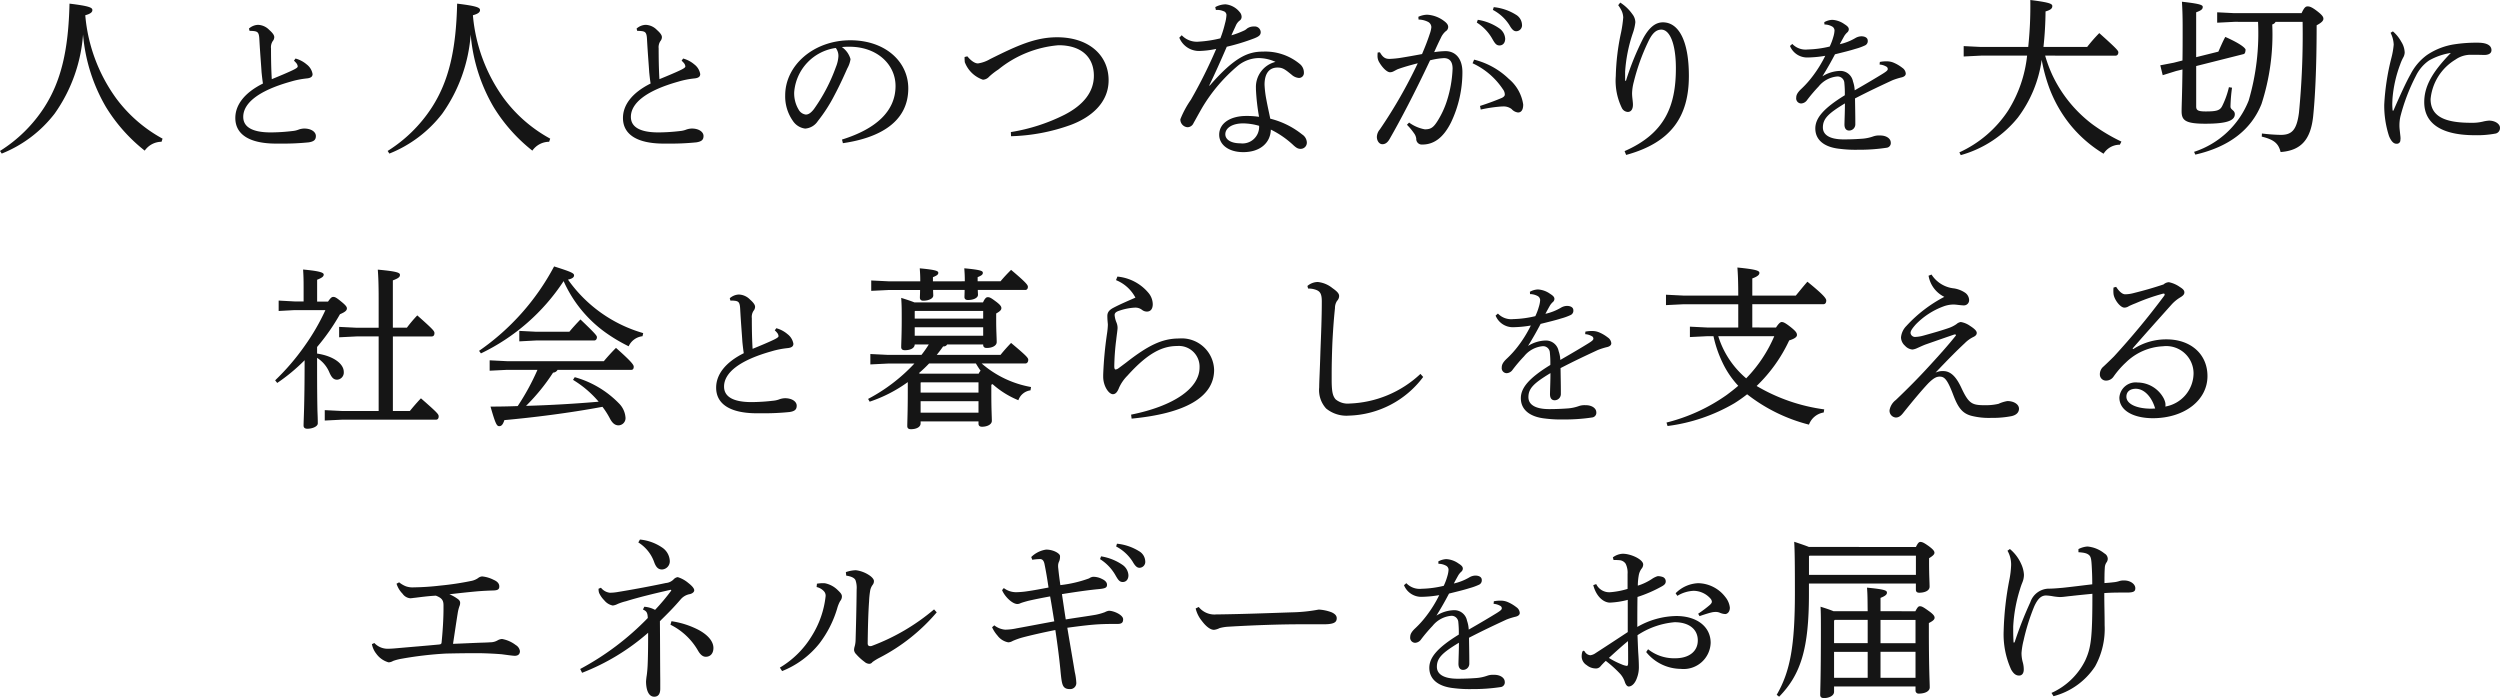 <svg id="レイヤー_1" data-name="レイヤー 1" xmlns="http://www.w3.org/2000/svg" viewBox="0 0 225.607 63.001"><defs><style>.cls-1{fill:#151515;}</style></defs><path class="cls-1" d="M5.268,16.362a12.922,12.922,0,0,0,3.988-3.925c1.533-2.377,2.189-5.193,2.284-9.369,1.8.219,2.064.36,2.064.579,0,.172-.125.328-.641.469a14.931,14.931,0,0,0,2.784,7.492,12.863,12.863,0,0,0,4.191,3.644l-.094.282a1.865,1.865,0,0,0-1.517.8,14.955,14.955,0,0,1-3.5-3.941,15.5,15.5,0,0,1-2.065-6.538A14.117,14.117,0,0,1,10.194,13a11.311,11.311,0,0,1-4.77,3.6Z" transform="translate(-5.268 -2.74)"/><path class="cls-1" d="M31.935,8.022a2.593,2.593,0,0,1,1.009.532,1.381,1.381,0,0,1,.532.869c0,.21-.126.35-.5.392a7.825,7.825,0,0,0-1.485.294c-2.942.827-4.272,1.961-4.272,3.18,0,.924.84,1.4,2.479,1.4a17.3,17.3,0,0,0,1.975-.126,1.994,1.994,0,0,0,.574-.14,1.692,1.692,0,0,1,.463-.084c.672,0,1.064.323,1.064.673s-.182.5-.644.574a22.961,22.961,0,0,1-2.578.112h-.49c-2.311-.028-3.558-.841-3.558-2.311,0-1.149.785-2.256,2.494-3.11-.042-.252-.084-.616-.126-1.023-.042-.714-.126-1.624-.2-2.983-.027-.561-.14-.658-.406-.714a2.54,2.54,0,0,0-.336-.029h-.14l-.056-.21a1.319,1.319,0,0,1,.8-.336,1.47,1.47,0,0,1,1.023.449c.378.336.462.518.462.672a.584.584,0,0,1-.14.35,1,1,0,0,0-.154.658c0,.869.014,1.891.07,2.774.785-.323,1.387-.574,1.863-.8.322-.154.476-.252.476-.35a.518.518,0,0,0-.1-.266,1.838,1.838,0,0,0-.238-.252Z" transform="translate(-5.268 -2.74)"/><path class="cls-1" d="M40.25,16.362a12.922,12.922,0,0,0,3.988-3.925c1.533-2.377,2.189-5.193,2.283-9.369,1.8.219,2.065.36,2.065.579,0,.172-.125.328-.642.469a14.941,14.941,0,0,0,2.785,7.492,12.863,12.863,0,0,0,4.191,3.644l-.094.282a1.865,1.865,0,0,0-1.517.8,14.955,14.955,0,0,1-3.5-3.941,15.5,15.5,0,0,1-2.065-6.538A14.117,14.117,0,0,1,45.176,13a11.317,11.317,0,0,1-4.77,3.6Z" transform="translate(-5.268 -2.74)"/><path class="cls-1" d="M66.917,8.022a2.593,2.593,0,0,1,1.009.532,1.381,1.381,0,0,1,.532.869c0,.21-.126.35-.5.392a7.825,7.825,0,0,0-1.485.294c-2.942.827-4.272,1.961-4.272,3.18,0,.924.84,1.4,2.479,1.4a17.3,17.3,0,0,0,1.975-.126,2.01,2.01,0,0,0,.575-.14,1.678,1.678,0,0,1,.462-.084c.672,0,1.064.323,1.064.673s-.182.5-.644.574a22.961,22.961,0,0,1-2.578.112h-.49c-2.311-.028-3.558-.841-3.558-2.311,0-1.149.785-2.256,2.494-3.11-.042-.252-.084-.616-.126-1.023-.042-.714-.126-1.624-.2-2.983-.028-.561-.14-.658-.406-.714a2.54,2.54,0,0,0-.336-.029h-.14l-.056-.21a1.319,1.319,0,0,1,.8-.336,1.472,1.472,0,0,1,1.023.449c.378.336.462.518.462.672a.584.584,0,0,1-.14.35,1,1,0,0,0-.154.658c0,.869.014,1.891.07,2.774.785-.323,1.387-.574,1.863-.8.322-.154.476-.252.476-.35a.518.518,0,0,0-.1-.266,1.838,1.838,0,0,0-.238-.252Z" transform="translate(-5.268 -2.74)"/><path class="cls-1" d="M81.252,15.334c3.054-.953,4.832-2.549,4.832-4.833,0-1.947-1.666-3.53-4.118-3.543h-.195c-.183,0-.351.013-.533.027a1.978,1.978,0,0,1,.784,1.093,2.431,2.431,0,0,1-.293.84c-.2.449-.631,1.429-1.149,2.4a14.029,14.029,0,0,1-1.513,2.354,1.489,1.489,0,0,1-1.135.672,1.558,1.558,0,0,1-1.106-.686,3.84,3.84,0,0,1-.7-2.311c0-2.718,2.578-4.973,5.883-4.973,3.138,0,5.225,1.919,5.225,4.342,0,3.054-2.619,4.469-5.9,4.945Zm-4.314-4.272a2.854,2.854,0,0,0,.462,1.667.862.862,0,0,0,.588.35c.21,0,.434-.113.729-.491a15.58,15.58,0,0,0,1.989-3.81,3.02,3.02,0,0,0,.224-.98,1.189,1.189,0,0,0-.238-.729A4.369,4.369,0,0,0,76.938,11.062Z" transform="translate(-5.268 -2.74)"/><path class="cls-1" d="M92.565,7.823c.407.5.75.641.954.641a3.012,3.012,0,0,0,1.095-.391c2.455-1.22,4.082-1.97,6.053-1.97,2.846,0,4.645,1.61,4.645,3.878,0,2.033-1.58,3.347-3.426,4.035a17.145,17.145,0,0,1-5.38,1.017l-.015-.375a16.641,16.641,0,0,0,4.817-1.549c1.72-.876,2.674-2.064,2.674-3.534,0-1.674-1.126-2.753-3.19-2.753a9.912,9.912,0,0,0-5.428,2.189,6.2,6.2,0,0,0-.828.642.807.807,0,0,1-.563.281A2.664,2.664,0,0,1,92.33,8.339c0-.094-.016-.2-.016-.313V7.885Z" transform="translate(-5.268 -2.74)"/><path class="cls-1" d="M114.937,3.381a2.006,2.006,0,0,1,.938-.25,1.879,1.879,0,0,1,1.267.7.655.655,0,0,1,.172.438.408.408,0,0,1-.2.345,1.168,1.168,0,0,0-.329.453c-.125.282-.25.532-.391.86a7.932,7.932,0,0,0,1.127-.422.969.969,0,0,0,.281-.188,1.047,1.047,0,0,1,.641-.187.539.539,0,0,1,.595.5c0,.266-.141.391-.563.563a19.126,19.126,0,0,1-2.5.766c-.579,1.346-1.095,2.487-1.58,3.488l.032.031c2.267-2.611,3.487-3.081,4.817-3.081a4.882,4.882,0,0,1,3.316,1.111.992.992,0,0,1,.375.751v.047a.445.445,0,0,1-.438.469,1.1,1.1,0,0,1-.657-.282c-.579-.469-.8-.657-1.282-.657-.751,0-1.174.532-1.174,1.549a9.418,9.418,0,0,0,.173,1.392c.109.594.25,1.2.344,1.673a7.471,7.471,0,0,1,2.877,1.423.913.913,0,0,1,.423.705v.031a.555.555,0,0,1-.579.563c-.219,0-.391-.094-.7-.391a8.283,8.283,0,0,0-1.97-1.346c-.032,1.174-.939,2.034-2.487,2.034-1.345,0-2.174-.688-2.174-1.564,0-1.095,1.079-1.7,2.44-1.7a7.141,7.141,0,0,1,1.157.078,19.093,19.093,0,0,1-.281-2.487v-.109a2.33,2.33,0,0,1,1.767-2.362,3.706,3.706,0,0,0-1.58-.344,3.056,3.056,0,0,0-1.814.688,14.86,14.86,0,0,0-3.222,3.785c-.36.626-.594,1.064-.782,1.392a.6.6,0,0,1-.547.376.7.7,0,0,1-.642-.72,8.645,8.645,0,0,1,.954-1.767,44.109,44.109,0,0,0,2.284-4.583,8.279,8.279,0,0,1-1.533.188,1.919,1.919,0,0,1-1.8-1.2l.218-.219a1.88,1.88,0,0,0,1.534.578,10.729,10.729,0,0,0,1.954-.3,10.242,10.242,0,0,0,.422-1.361,3.45,3.45,0,0,0,.126-.719.363.363,0,0,0-.282-.375,1.4,1.4,0,0,0-.578-.11h-.094Zm2.518,10.494c-.97,0-1.611.407-1.611.986,0,.438.453.813,1.361.813a1.5,1.5,0,0,0,1.689-1.579A5.352,5.352,0,0,0,117.455,13.875Z" transform="translate(-5.268 -2.74)"/><path class="cls-1" d="M132.429,13.8a3.483,3.483,0,0,0,1.407.61h.063c.516,0,.75-.219,1.063-.7a7.922,7.922,0,0,0,.876-1.862,10.835,10.835,0,0,0,.516-2.909c0-.75-.375-.954-.782-.954a6.138,6.138,0,0,0-1.251.2c-1.376,2.924-2.675,5.4-3.644,7.085-.2.359-.423.484-.657.484-.313,0-.5-.344-.5-.656a1.09,1.09,0,0,1,.265-.673,43.659,43.659,0,0,0,3.425-5.975c-.672.173-1.235.329-1.8.532-.172.079-.3.157-.391.2a.674.674,0,0,1-.313.078c-.25,0-.657-.36-.985-.923a1.077,1.077,0,0,1-.141-.594,1.77,1.77,0,0,1,.016-.266l.2-.016c.266.469.5.595.86.595a8.621,8.621,0,0,0,.892-.079c.688-.109,1.392-.234,2.049-.359.328-.767.531-1.314.7-1.83a2.527,2.527,0,0,0,.141-.595.555.555,0,0,0-.281-.469,1.956,1.956,0,0,0-.876-.219l-.016-.25a2.044,2.044,0,0,1,.8-.188,2.8,2.8,0,0,1,1.533.579c.265.2.359.359.359.532a.47.47,0,0,1-.234.391,1.7,1.7,0,0,0-.423.578c-.219.438-.375.782-.61,1.3a7.688,7.688,0,0,1,1.017-.093c.907,0,1.533.672,1.533,1.892a10.522,10.522,0,0,1-1.017,4.52c-.688,1.392-1.548,2.018-2.6,2.018a.5.5,0,0,1-.548-.532,1.029,1.029,0,0,0-.2-.485,5.382,5.382,0,0,0-.641-.767Zm6.4-1.5c.876-.282,1.47-.516,1.955-.719.173-.079.282-.188.282-.3a.782.782,0,0,0-.172-.485,6.588,6.588,0,0,0-2.737-2.346l.14-.328a6.914,6.914,0,0,1,3.129,1.736,3.712,3.712,0,0,1,1.3,2.315c0,.516-.2.719-.47.719a.93.93,0,0,1-.578-.312,1.192,1.192,0,0,0-.751-.235h-.078a12.64,12.64,0,0,0-1.955.282Zm-.2-7.773a4.665,4.665,0,0,1,1.955.782,1.223,1.223,0,0,1,.516.923c0,.391-.219.609-.516.609-.313,0-.438-.234-.7-.688a4.141,4.141,0,0,0-1.345-1.376Zm1.439-1.142a4.655,4.655,0,0,1,1.986.673,1.1,1.1,0,0,1,.563.906.533.533,0,0,1-.516.595c-.187,0-.36-.094-.625-.563a3.926,3.926,0,0,0-1.486-1.361Z" transform="translate(-5.268 -2.74)"/><path class="cls-1" d="M151.485,2.974a3.906,3.906,0,0,1,1.095,1.048,1.213,1.213,0,0,1,.266.735,4.368,4.368,0,0,1-.235,1,13.489,13.489,0,0,0-.688,3.457v.813H152a24.3,24.3,0,0,1,1.564-3.847c.516-.939,1.079-1.424,1.767-1.424,1.423,0,2.346,1.658,2.346,4.833,0,3.6-1.532,6.006-5.661,7.132l-.141-.344c3.66-1.6,4.629-4.1,4.629-7.476,0-2.252-.563-3.488-1.314-3.488-.547,0-.891.469-1.2,1.127a18.641,18.641,0,0,0-1.282,3.581,4.469,4.469,0,0,0-.157,1.032c0,.376.078.735.078,1.033,0,.391-.156.656-.469.656a.635.635,0,0,1-.516-.328,5.6,5.6,0,0,1-.563-2.909,20.611,20.611,0,0,1,.485-3.973,11.41,11.41,0,0,0,.187-1.314,1.579,1.579,0,0,0-.14-.594,3.277,3.277,0,0,0-.313-.516Z" transform="translate(-5.268 -2.74)"/><path class="cls-1" d="M174.911,8.33a3.1,3.1,0,0,1,.644-.056,1.59,1.59,0,0,1,.574.112,3.429,3.429,0,0,1,.812.476.687.687,0,0,1,.309.518c0,.169-.14.281-.351.337a6.146,6.146,0,0,0-.854.266c-1.176.546-2.073.967-3.376,1.639.014.868.028,1.541.028,2.031v.308a.559.559,0,0,1-.56.56c-.28,0-.42-.21-.42-.546v-.042c.014-.616.042-1.2.042-1.863-1.485.9-1.989,1.373-1.989,2.171,0,.687.644,1.079,1.876,1.079.617,0,1.248-.028,1.766-.07a3.815,3.815,0,0,0,.9-.2,1.533,1.533,0,0,1,.588-.084h.042c.561,0,.939.28.953.616a.425.425,0,0,1-.364.49,16.445,16.445,0,0,1-2.578.182,11.448,11.448,0,0,1-1.666-.084c-1.471-.154-2.2-.854-2.2-1.835,0-.952.771-1.835,2.662-3a8.69,8.69,0,0,0-.042-1.107.609.609,0,0,0-.631-.588,2.442,2.442,0,0,0-1.695.91,14.127,14.127,0,0,0-1.036,1.219.693.693,0,0,1-.532.308.456.456,0,0,1-.449-.518c0-.238.1-.462.463-.8a8.807,8.807,0,0,0,.994-1.107,11.081,11.081,0,0,0,1.163-1.877,10.291,10.291,0,0,1-1.639.154A1.675,1.675,0,0,1,166.8,6.887l.21-.182a1.658,1.658,0,0,0,1.387.5,9.347,9.347,0,0,0,1.989-.266,5.261,5.261,0,0,0,.322-.854,2.454,2.454,0,0,0,.112-.589.42.42,0,0,0-.238-.377,1.443,1.443,0,0,0-.672-.169l-.014-.21a1.617,1.617,0,0,1,.728-.21,2.125,2.125,0,0,1,1.093.392c.294.182.392.308.392.463a.386.386,0,0,1-.154.294,1.5,1.5,0,0,0-.252.308c-.112.2-.266.476-.407.742a4.831,4.831,0,0,0,1.415-.56,1.125,1.125,0,0,1,.56-.154c.351.014.547.168.547.392a.425.425,0,0,1-.252.434,5.226,5.226,0,0,1-.855.308c-.532.168-1.008.281-1.849.491-.35.672-.686,1.26-1.134,1.989a3.119,3.119,0,0,1,1.583-.49,1.162,1.162,0,0,1,1.176.952,2.777,2.777,0,0,1,.154.8c1.121-.645,1.947-1.135,2.536-1.5.336-.21.448-.309.448-.42a.242.242,0,0,0-.14-.225,1.386,1.386,0,0,0-.6-.182Z" transform="translate(-5.268 -2.74)"/><path class="cls-1" d="M189.829,7.76a12.007,12.007,0,0,0,.657,1.768,11.953,11.953,0,0,0,3.581,4.41,16.216,16.216,0,0,0,2.643,1.58l-.14.281a1.724,1.724,0,0,0-1.47.814,11.638,11.638,0,0,1-3.019-2.628,12.028,12.028,0,0,1-1.893-3.347,15.205,15.205,0,0,1-.672-2.5,11.186,11.186,0,0,1-2.158,5.223,10.117,10.117,0,0,1-5.146,3.379l-.125-.251a10.472,10.472,0,0,0,4.4-3.769A11.618,11.618,0,0,0,188.2,7.76h-4.16l-1.564.078V6.9l1.564.078H188.3a34.942,34.942,0,0,0,.188-4.238c1.751.218,1.986.344,1.986.547s-.125.344-.61.485a31.893,31.893,0,0,1-.188,3.206h3.942a14.361,14.361,0,0,1,1.094-1.251c1.611,1.439,1.721,1.595,1.721,1.736,0,.172-.094.3-.25.3Z" transform="translate(-5.268 -2.74)"/><path class="cls-1" d="M205.46,7.4c.156-.343.391-.907.625-1.329,1.439.641,1.815,1.017,1.831,1.158-.016.109-.016.344-.173.391L203.458,8.7v3.644c0,.344.156.453.86.453,1,0,1.3-.093,1.5-.516a7.589,7.589,0,0,0,.594-1.673l.281.047a14.5,14.5,0,0,0-.14,1.7c0,.313.391.313.391.689,0,.594-.767.86-2.659.86-1.8,0-2.143-.3-2.143-1.126,0-.5.047-1.314.078-3.77l-.578.141-1.205.376-.219-.892,1.22-.235.782-.2c.016-.813.016-1.8.016-2.971,0-1.221-.031-1.737-.063-2.331,1.721.188,1.877.313,1.877.469,0,.2-.125.313-.594.485V7.9Zm1.455-2.69-1.564.079V3.85l1.564.078h6.052c.25-.532.376-.61.548-.61.187,0,.375.063.813.391.516.392.61.563.61.72,0,.188-.172.36-.61.594,0,4.082-.157,6.679-.313,8.2-.219,2.064-1.048,3.1-2.94,3.237-.188-.782-.61-1.126-1.7-1.392l.016-.281a16.051,16.051,0,0,0,1.7.125c1,0,1.439-.438,1.642-2a73.022,73.022,0,0,0,.329-8.2h-2.44a.462.462,0,0,1-.3.235,20.32,20.32,0,0,1-.97,7.179c-.938,2.346-2.956,3.878-5.974,4.567l-.109-.251a7.941,7.941,0,0,0,4.926-4.629,21.511,21.511,0,0,0,.845-7.1Z" transform="translate(-5.268 -2.74)"/><path class="cls-1" d="M221.21,5.571a3.368,3.368,0,0,1,.756.938,1.924,1.924,0,0,1,.308.967,1.011,1.011,0,0,1-.153.49,4.164,4.164,0,0,0-.253.588,11.289,11.289,0,0,0-.7,3.152c0,.14-.014.294-.014.434,0,.2.014.378.028.532,0,.042.014.057.042.057s.042-.015.056-.057c.546-1.26,1.135-2.549,1.527-3.235A4.91,4.91,0,0,1,224.292,7.7a6.013,6.013,0,0,1,2.507-.967,12.875,12.875,0,0,1,2.087-.14c.784,0,1.219.238,1.219.673,0,.308-.28.434-.659.434h-.055c-.295-.014-.589-.014-.9-.014H228.1a2.39,2.39,0,0,0-1.247.434,4.669,4.669,0,0,0-2.241,3.558c0,1.625,1.372,2.143,3.656,2.143a4.057,4.057,0,0,0,1.079-.112,3.228,3.228,0,0,1,.532-.084c.588,0,.994.322.994.644a.505.505,0,0,1-.448.533,9.11,9.11,0,0,1-1.835.139c-2.816,0-4.552-.938-4.552-2.983,0-1.5.8-2.788,2.4-4.44a5.715,5.715,0,0,0-1.975.686A3.6,3.6,0,0,0,223.3,9.562a17.273,17.273,0,0,0-1.415,3.7,3.642,3.642,0,0,0-.084.854c0,.2.042.5.07.784a3.049,3.049,0,0,1,.028.323c0,.07-.014.126-.014.182a.314.314,0,0,1-.322.308h-.028c-.224,0-.448-.154-.672-.686a8.917,8.917,0,0,1-.434-2.858,21.48,21.48,0,0,1,.644-4.2,7.232,7.232,0,0,0,.21-1.2A2.592,2.592,0,0,0,221,5.7Z" transform="translate(-5.268 -2.74)"/><path class="cls-1" d="M34.872,29.955c.235-.344.344-.422.469-.422.157,0,.282.062.7.406.47.375.532.517.532.626,0,.172-.109.313-.625.532a19.033,19.033,0,0,1-2.065,2.956v.594c1.454.219,2.408.907,2.408,1.658a.645.645,0,0,1-.594.7c-.312,0-.5-.173-.719-.689a2.852,2.852,0,0,0-1.095-1.282c0,1.58,0,3.175.031,4.754.016.392.032.767.032,1.158,0,.281-.485.485-.939.485-.219,0-.344-.094-.344-.282,0-.516.094-1.7.094-5.9a16.438,16.438,0,0,1-2.471,2.049l-.188-.235a20.916,20.916,0,0,0,2.659-3.1,19.637,19.637,0,0,0,1.877-3.238H31.854l-1.439.078v-.938l1.439.078h.813V28.672c0-.8-.016-1.126-.047-1.61,1.517.14,1.861.281,1.861.453,0,.156-.109.281-.594.469v1.971ZM39.439,33.1H37.453l-1.58.078v-.939l1.58.078h1.986v-2.6c0-1.313-.031-2.033-.078-2.643,1.752.156,2,.282,2,.469s-.11.3-.641.5v4.269h1.267a11.569,11.569,0,0,1,.938-1.11c1.47,1.3,1.549,1.423,1.549,1.6s-.079.3-.251.3h-3.5v6.725h1.532c.282-.344.61-.735,1-1.142,1.486,1.3,1.6,1.439,1.6,1.627,0,.2-.094.3-.235.3H36.155l-1.58.078v-.938l1.58.078h3.284Z" transform="translate(-5.268 -2.74)"/><path class="cls-1" d="M48.5,34.4a21.519,21.519,0,0,0,6.772-7.617c1.643.516,1.8.626,1.8.813,0,.125-.093.282-.547.376A12.544,12.544,0,0,0,63.312,32.8l-.062.282A1.566,1.566,0,0,0,62,33.99a14.8,14.8,0,0,1-2.1-1.251,11.431,11.431,0,0,1-3.769-4.63,18.481,18.481,0,0,1-7.461,6.522Zm8.634,2.377a8.894,8.894,0,0,1,4,2.377,2,2,0,0,1,.578,1.236.65.65,0,0,1-.625.735c-.3,0-.532-.172-.751-.563a7.313,7.313,0,0,0-.7-1.11c-3,.563-6.287.969-8.852,1.2-.141.438-.282.547-.47.547-.218,0-.343-.234-.781-1.767.813,0,1.642-.016,2.455-.047a21.355,21.355,0,0,0,1.783-3.269H51.02l-1.564.078v-.938l1.564.078h8.742c.282-.344.751-.86,1.095-1.2,1.47,1.3,1.6,1.548,1.6,1.7,0,.173-.063.282-.22.282H55.586a.493.493,0,0,1-.406.251,18.017,18.017,0,0,1-2.44,3c2.19-.063,4.364-.188,6.553-.376a9.416,9.416,0,0,0-2.314-1.971Zm-3.5-4.1H56.65c.266-.328.625-.719,1-1.11,1.361,1.3,1.486,1.47,1.486,1.6,0,.172-.094.3-.25.3H53.631l-1.5.079V32.6Z" transform="translate(-5.268 -2.74)"/><path class="cls-1" d="M75.325,32.359a2.611,2.611,0,0,1,1.008.533,1.383,1.383,0,0,1,.533.868c0,.21-.126.35-.5.392a7.84,7.84,0,0,0-1.485.294c-2.941.827-4.272,1.962-4.272,3.18,0,.925.841,1.4,2.479,1.4a17.551,17.551,0,0,0,1.976-.126,2.027,2.027,0,0,0,.574-.14,1.685,1.685,0,0,1,.462-.084c.673,0,1.065.322,1.065.672s-.182.505-.644.574a22.947,22.947,0,0,1-2.578.113h-.49c-2.311-.029-3.558-.841-3.558-2.312,0-1.148.784-2.255,2.493-3.109-.042-.253-.084-.617-.126-1.023-.042-.715-.126-1.625-.2-2.984-.028-.56-.14-.658-.406-.714a2.719,2.719,0,0,0-.336-.028h-.14l-.056-.21a1.319,1.319,0,0,1,.8-.336,1.466,1.466,0,0,1,1.022.448c.379.336.463.518.463.672a.585.585,0,0,1-.14.351,1,1,0,0,0-.154.658c0,.868.013,1.891.07,2.773.784-.322,1.386-.574,1.863-.8.322-.154.476-.252.476-.35a.518.518,0,0,0-.1-.266,1.78,1.78,0,0,0-.238-.253Z" transform="translate(-5.268 -2.74)"/><path class="cls-1" d="M93.853,35.539a9.251,9.251,0,0,0,4.457,2.127l-.047.3a1.339,1.339,0,0,0-1.095.891,8.061,8.061,0,0,1-2.33-1.454.757.757,0,0,0-.11.062v.813c0,1.377.047,2.081.047,2.44,0,.329-.422.532-.891.532-.2,0-.313-.094-.313-.281v-.2H88.347v.173c0,.343-.391.531-.876.531-.219,0-.328-.093-.328-.281,0-.407.046-1.267.046-3v-.97a12.748,12.748,0,0,1-3.44,1.767l-.141-.25a15.7,15.7,0,0,0,4.176-3.19H85.391l-1.58.078v-.939l1.58.078h3.034a9.945,9.945,0,0,0,.657-.938H87.815c-.016.344-.406.516-.891.516q-.329,0-.329-.281c0-.345.047-1.095.047-2.471,0-.923,0-1.283-.047-1.971.391.125.8.25,1.189.407h6.194c.171-.376.3-.47.422-.47.172,0,.281.047.719.376.423.312.516.469.516.61,0,.172-.14.3-.469.485v.719c0,.782.047,1.5.047,1.861,0,.329-.407.532-.907.532-.2,0-.313-.094-.313-.282v-.031H90.74a.356.356,0,0,1-.36.172c-.188.266-.375.516-.579.766h5.756c.313-.39.61-.719.954-1.079C97.9,34.85,98.06,35.038,98.06,35.21c0,.2-.11.329-.251.329Zm-1.518-7.414c0-.5-.016-.719-.047-1.173,1.549.141,1.674.25,1.674.407,0,.141-.078.234-.469.391v.375h2.064c.313-.375.61-.688.954-1.032,1.392,1.173,1.517,1.376,1.517,1.532,0,.172-.093.282-.235.282H93.508c0,.188.016.328.016.438,0,.281-.407.469-.907.469-.219,0-.313-.109-.313-.266s.015-.344.015-.641H89.473c0,.219.016.375.016.5,0,.281-.423.469-.907.469-.2,0-.3-.11-.3-.266s.016-.36.016-.7H85.469l-1.579.078v-.938l1.579.078h2.846c0-.5-.015-.719-.046-1.173,1.517.141,1.673.25,1.673.407,0,.141-.093.234-.484.391v.375ZM93.993,30.8H87.847l-.032.032v.657h6.178Zm0,1.471H87.815v.766h6.178Zm-4.88,3.269a12.335,12.335,0,0,1-.923.876c.032.015.079.031.11.046h5.286a.985.985,0,0,1,.172-.266,7.782,7.782,0,0,1-.422-.656Zm-.766,1.735v.892h5.224v-.923H88.378Zm0,2.706h5.224V38.948H88.347Z" transform="translate(-5.268 -2.74)"/><path class="cls-1" d="M106.105,27.7a4.15,4.15,0,0,1,2.815,1.485,1.629,1.629,0,0,1,.376,1c0,.407-.172.673-.532.673a.716.716,0,0,1-.438-.156.972.972,0,0,0-.657-.2,5.054,5.054,0,0,0-1.36.266c-.3.094-.454.2-.454.407a2.186,2.186,0,0,0,.156.641,1.327,1.327,0,0,1,.11.5c0,.188-.063.548-.125,1.111a21.212,21.212,0,0,0-.172,2.377c0,.188.047.282.109.282a.541.541,0,0,0,.266-.109c.172-.126.406-.3.673-.5,2-1.564,3.268-2.19,4.785-2.19a2.925,2.925,0,0,1,3.176,2.831c0,2.487-2.66,3.942-7.445,4.4l-.047-.36c3.816-.766,6.178-2.361,6.178-4.254a1.868,1.868,0,0,0-2.018-1.939c-1.361,0-2.674.657-4.489,2.674a3.7,3.7,0,0,0-.751,1.079c-.14.36-.3.595-.563.595-.359,0-.86-.7-.875-1.549v-.2a33.921,33.921,0,0,1,.344-3.707,6.78,6.78,0,0,0,.078-.8c0-.141-.047-.407-.047-.8,0-.313.141-.532.563-.751.594-.313,1.329-.625,1.97-.907a3.423,3.423,0,0,0-1.751-1.579Z" transform="translate(-5.268 -2.74)"/><path class="cls-1" d="M133.7,36.758a8.663,8.663,0,0,1-6.694,3.488,2.892,2.892,0,0,1-2.064-.641,2.466,2.466,0,0,1-.626-1.908c0-.5.063-1.564.11-3.222.062-1.595.125-3.081.125-4.52,0-.735-.156-.97-.688-1.111a1.9,1.9,0,0,0-.548-.062l-.062-.235a1.451,1.451,0,0,1,.938-.359,2.494,2.494,0,0,1,1.314.547c.469.328.61.516.61.72a.65.65,0,0,1-.188.438,1.177,1.177,0,0,0-.188.656c-.078.766-.156,1.611-.234,3.159-.047,1.189-.063,2.1-.063,2.832v.641c.016.86.079,1.282.36,1.6a1.713,1.713,0,0,0,1.251.375,9.848,9.848,0,0,0,6.4-2.674Z" transform="translate(-5.268 -2.74)"/><path class="cls-1" d="M148.337,32.667a3.109,3.109,0,0,1,.644-.056,1.6,1.6,0,0,1,.575.113,3.449,3.449,0,0,1,.812.476.687.687,0,0,1,.308.518c0,.168-.14.28-.35.336a6.2,6.2,0,0,0-.855.266c-1.176.547-2.073.967-3.375,1.639.013.869.028,1.541.028,2.031V38.3a.56.56,0,0,1-.561.561c-.28,0-.42-.21-.42-.547v-.041c.014-.617.042-1.2.042-1.863-1.485.9-1.989,1.372-1.989,2.171,0,.686.644,1.078,1.877,1.078.616,0,1.247-.028,1.765-.07a3.815,3.815,0,0,0,.9-.2,1.538,1.538,0,0,1,.589-.084h.042c.56,0,.938.28.952.616a.426.426,0,0,1-.364.491,16.445,16.445,0,0,1-2.578.182,11.448,11.448,0,0,1-1.666-.084c-1.471-.155-2.2-.855-2.2-1.835,0-.953.77-1.835,2.661-3a8.706,8.706,0,0,0-.042-1.107.608.608,0,0,0-.63-.588,2.436,2.436,0,0,0-1.695.911,13.927,13.927,0,0,0-1.037,1.218.69.69,0,0,1-.532.308.455.455,0,0,1-.448-.518c0-.238.1-.462.462-.8a8.9,8.9,0,0,0,1-1.107,11.064,11.064,0,0,0,1.162-1.877,10.271,10.271,0,0,1-1.639.154,1.674,1.674,0,0,1-1.54-1.05l.21-.183a1.654,1.654,0,0,0,1.386.5,9.34,9.34,0,0,0,1.989-.266,5.207,5.207,0,0,0,.322-.855,2.41,2.41,0,0,0,.113-.588.425.425,0,0,0-.239-.379,1.471,1.471,0,0,0-.672-.167l-.014-.21a1.6,1.6,0,0,1,.728-.21,2.113,2.113,0,0,1,1.093.392c.294.182.392.308.392.462a.384.384,0,0,1-.154.294,1.526,1.526,0,0,0-.252.308c-.112.2-.266.476-.406.743a4.834,4.834,0,0,0,1.415-.561,1.122,1.122,0,0,1,.56-.154c.35.014.546.168.546.393a.426.426,0,0,1-.252.434,5.342,5.342,0,0,1-.854.308c-.533.168-1.009.28-1.849.49-.351.672-.687,1.261-1.135,1.989a3.131,3.131,0,0,1,1.583-.49,1.164,1.164,0,0,1,1.177.953,2.739,2.739,0,0,1,.153.8c1.121-.645,1.948-1.135,2.536-1.5.336-.21.448-.308.448-.42a.242.242,0,0,0-.14-.224,1.385,1.385,0,0,0-.6-.182Z" transform="translate(-5.268 -2.74)"/><path class="cls-1" d="M165.539,32.3c.25-.391.406-.5.516-.5.156,0,.344.095.766.423.516.406.61.563.61.751,0,.172-.219.343-.7.484a13.723,13.723,0,0,1-2.94,4.114,16.2,16.2,0,0,0,6.1,2.111l-.047.282a1.7,1.7,0,0,0-1.33,1.095,15.034,15.034,0,0,1-5.536-2.706l-.047-.032a12.681,12.681,0,0,1-1.157.814,15.914,15.914,0,0,1-6.022,2.049l-.094-.313a16.227,16.227,0,0,0,5.427-2.487c.36-.266.72-.548,1.048-.829a8.222,8.222,0,0,1-1.423-2.1,10.647,10.647,0,0,1-.813-2.377h-.548l-1.579.078v-.938l1.579.078h2.784v-2.1h-4.942l-1.58.078v-.938l1.58.078h4.942c0-1.22-.031-1.955-.078-2.533,1.752.172,1.986.3,1.986.485,0,.156-.125.312-.641.5v1.548h3.926c.328-.391.657-.813,1.048-1.251,1.548,1.251,1.7,1.533,1.7,1.7,0,.2-.094.328-.25.328H163.4v2.1Zm-5.208.782a8.1,8.1,0,0,0,2.518,3.8,12.44,12.44,0,0,0,2.533-3.8Z" transform="translate(-5.268 -2.74)"/><path class="cls-1" d="M179.574,27.515a2.741,2.741,0,0,0,2.033,1.251,2.476,2.476,0,0,1,1,.391.835.835,0,0,1,.36.657.467.467,0,0,1-.485.485c-.265,0-.672-.078-.938-.078a2.692,2.692,0,0,0-.939.188,6.708,6.708,0,0,0-2.455,1.611c-.344.391-.469.594-.469.766a.406.406,0,0,0,.438.36,3.224,3.224,0,0,0,.688-.11c.563-.156,1.58-.438,2.252-.672a2.917,2.917,0,0,0,.767-.376.74.74,0,0,1,.391-.188,2,2,0,0,1,.828.345c.438.281.61.469.61.641s-.125.281-.328.375a2.819,2.819,0,0,0-.751.547c-.75.7-1.408,1.361-2.643,2.66a1.489,1.489,0,0,1,.7-.141c.8,0,1.282.751,1.658,1.564.641,1.36.938,1.5,1.986,1.517h.2a5.014,5.014,0,0,0,1.142-.125,3.142,3.142,0,0,1,.8-.25c.594,0,1.048.3,1.048.688,0,.344-.25.578-.673.672a8.815,8.815,0,0,1-1.814.157,6.435,6.435,0,0,1-1.752-.173c-.907-.218-1.282-.8-1.72-1.97-.532-1.392-.8-1.58-1.2-1.58-.267,0-.532.109-1.033.61-.563.595-1.407,1.6-2.252,2.659-.25.328-.454.422-.672.422a.611.611,0,0,1-.563-.672,1.475,1.475,0,0,1,.563-.908c1.063-1.016,2.017-1.97,3.049-3.1.892-.97,1.705-1.877,2.347-2.69a.086.086,0,0,0,.031-.078c0-.032-.047-.047-.094-.047h-.047c-1,.344-1.892.656-2.565.891-.3.11-.47.2-.766.328a1.373,1.373,0,0,1-.454.141,1.023,1.023,0,0,1-.673-.344,1.04,1.04,0,0,1-.359-.751,1.685,1.685,0,0,1,.485-1.032,12.413,12.413,0,0,1,3.425-2.627,2.6,2.6,0,0,1-1.423-1.908Z" transform="translate(-5.268 -2.74)"/><path class="cls-1" d="M197.786,34.24a5.426,5.426,0,0,1,3-.875c2.158,0,3.69,1.313,3.69,3.315,0,2.174-2.064,3.785-4.9,3.8-1.783,0-3.05-.689-3.05-1.861a1.474,1.474,0,0,1,1.643-1.361,2.7,2.7,0,0,1,2.345,1.408,1.744,1.744,0,0,1,.157.422.935.935,0,0,1,.016.2.425.425,0,0,1-.016.141,3.071,3.071,0,0,0,2.55-3,2.465,2.465,0,0,0-2.769-2.44,5.132,5.132,0,0,0-3.332,1.455A8.07,8.07,0,0,0,196,36.727a.814.814,0,0,1-.672.36.551.551,0,0,1-.563-.563.907.907,0,0,1,.344-.72c.25-.234.61-.578.923-.891a69.242,69.242,0,0,0,4.535-5.474.244.244,0,0,0,.047-.126c0-.046-.031-.078-.094-.078a.268.268,0,0,0-.093.016,17.807,17.807,0,0,0-2.409.845c-.36.14-.516.218-.625.266a.752.752,0,0,1-.407.14c-.391,0-.923-.735-.986-1.22a2.406,2.406,0,0,1-.015-.312,1.778,1.778,0,0,1,.015-.282l.235-.063c.313.485.595.673.813.673a3.115,3.115,0,0,0,.767-.11c.876-.218,1.72-.453,2.7-.781a.764.764,0,0,1,.485-.2,2.637,2.637,0,0,1,.97.422c.3.188.422.313.422.5,0,.141-.078.266-.328.422a3.551,3.551,0,0,0-.8.641c-1.3,1.455-2.315,2.581-3.55,4Zm.234,3.582c-.516,0-.86.25-.86.72,0,.625.86,1.079,2.252,1.079.109,0,.234-.016.344-.016C199.459,38.588,198.8,37.837,198.02,37.822Z" transform="translate(-5.268 -2.74)"/><path class="cls-1" d="M39.05,60.767a1.646,1.646,0,0,0,1.111.516h.14c.36,0,.766-.047,1.142-.078.891-.079,2.237-.188,3.41-.3.187-.016.25-.047.265-.188.094-.923.173-2.065.173-3.081v-.25c0-.438-.11-.673-.689-.892-.625.031-1.235.109-1.861.188-.188.016-.328.047-.453.047a.936.936,0,0,1-.689-.407,2.245,2.245,0,0,1-.547-.907l.235-.125a2.275,2.275,0,0,0,.609.359,1.8,1.8,0,0,0,.72.095,22.455,22.455,0,0,0,2.362-.157,26.4,26.4,0,0,0,2.893-.438,1.62,1.62,0,0,0,.532-.235.668.668,0,0,1,.375-.156,2.918,2.918,0,0,1,1.048.313c.36.156.5.36.5.594,0,.219-.094.344-.5.36-.5.015-.891.031-1.486.078-.86.078-1.705.172-2.518.266a3.475,3.475,0,0,1,.688.376c.219.14.282.265.282.39a.743.743,0,0,1-.063.313,3.349,3.349,0,0,0-.156.626c-.141.876-.25,1.642-.423,2.768.829-.031,1.455-.062,2.237-.094.407-.015.641-.015,1.142-.046a1.311,1.311,0,0,0,.641-.173.9.9,0,0,1,.407-.125,2.85,2.85,0,0,1,1.235.548.76.76,0,0,1,.376.547c0,.25-.141.422-.469.422-.188,0-.814-.093-1.189-.14-.579-.047-1.189-.078-1.877-.094h-.844c-.767,0-1.5.016-2.284.031a32.839,32.839,0,0,0-4.02.469,4.443,4.443,0,0,0-.766.2.82.82,0,0,1-.406.125,2.039,2.039,0,0,1-1.111-.782,1.98,1.98,0,0,1-.391-.861Z" transform="translate(-5.268 -2.74)"/><path class="cls-1" d="M59.5,55.778a1.21,1.21,0,0,0,.8.453,4.4,4.4,0,0,0,.782-.078c1.454-.235,3.159-.563,4.27-.8a1.1,1.1,0,0,0,.719-.344.62.62,0,0,1,.36-.187,2.719,2.719,0,0,1,.938.516c.344.265.548.5.548.672s-.2.3-.392.344a1.408,1.408,0,0,0-.813.454c-.672.782-1.173,1.282-1.892,1.986.016,1.752.016,3.707.031,5.287v.86c-.015.453-.2.672-.547.672-.423,0-.72-.438-.736-1.36a5.6,5.6,0,0,1,.063-.563c.032-.219.063-.564.079-.86.031-.658.046-1.58.046-2.425v-.563a19.976,19.976,0,0,1-5.959,3.613l-.171-.344a24.653,24.653,0,0,0,6.1-4.6c-.015-.5-.125-.626-.438-.766l.125-.251a2.472,2.472,0,0,1,.97.282,18.729,18.729,0,0,0,1.47-1.752l-.047-.063c-1.392.313-2.94.688-4.035,1.033a4.855,4.855,0,0,0-.766.25,1.271,1.271,0,0,1-.438.141,1.308,1.308,0,0,1-.767-.47,2.283,2.283,0,0,1-.469-.672,1.118,1.118,0,0,1-.047-.375Zm3.519-4.348a4.276,4.276,0,0,1,1.971.7,1.543,1.543,0,0,1,.72,1.189.741.741,0,0,1-.7.813c-.328,0-.531-.187-.7-.641a3.438,3.438,0,0,0-1.439-1.8ZM65.864,58.8a7.728,7.728,0,0,1,2.44.782c1.016.547,1.345,1.158,1.345,1.627,0,.532-.3.8-.689.8-.265,0-.484-.187-.688-.531a5.879,5.879,0,0,0-2.5-2.362Z" transform="translate(-5.268 -2.74)"/><path class="cls-1" d="M75.645,62.988a8.355,8.355,0,0,0,2.893-2.878,8.463,8.463,0,0,0,1.236-3.566.581.581,0,0,0-.172-.469,1.279,1.279,0,0,0-.642-.36l.032-.3a3.227,3.227,0,0,1,.531-.047,1.157,1.157,0,0,1,.235.016,2.278,2.278,0,0,1,1.126.625c.282.266.36.391.36.563a.625.625,0,0,1-.156.407,2.983,2.983,0,0,0-.266.657,9.788,9.788,0,0,1-1.611,3.175A8.146,8.146,0,0,1,75.848,63.3ZM89.8,58a16.954,16.954,0,0,1-5.224,4.128,5.057,5.057,0,0,0-.578.36.353.353,0,0,1-.282.157.675.675,0,0,1-.422-.172,4.791,4.791,0,0,1-.767-.7.617.617,0,0,1-.187-.375,1.234,1.234,0,0,1,.062-.345,2.382,2.382,0,0,0,.078-.563c.032-1.141.079-2.815.094-4.551a2.1,2.1,0,0,0-.094-.813c-.078-.235-.406-.375-.844-.438L81.6,54.37a2.984,2.984,0,0,1,.907-.172,2.824,2.824,0,0,1,1.251.485c.266.188.376.375.376.484a.536.536,0,0,1-.11.345,1.232,1.232,0,0,0-.235.563,7.857,7.857,0,0,0-.093.938c-.078,1.064-.11,2.5-.126,3.785,0,.172.079.25.219.25a.452.452,0,0,0,.141-.015,18.9,18.9,0,0,0,5.63-3.3Z" transform="translate(-5.268 -2.74)"/><path class="cls-1" d="M98.33,53.009a2.4,2.4,0,0,1,1.345-.672c.672,0,1.251.36,1.251.579a1.163,1.163,0,0,1-.063.453.9.9,0,0,0-.109.423,1.4,1.4,0,0,0,.016.25c.062.609.109.922.187,1.5a11.085,11.085,0,0,0,2.6-.61.75.75,0,0,1,.359-.141,1.7,1.7,0,0,1,.782.188c.344.156.47.344.47.532,0,.281-.173.344-.892.406-.485.047-1.423.157-3.175.438.125.829.219,1.5.344,2.284.845-.141,2.017-.3,2.706-.422a5.128,5.128,0,0,0,.829-.235,1.093,1.093,0,0,1,.359-.125c.438,0,1.283.375,1.283.766,0,.282-.11.422-.5.422s-.845,0-1.3.016c-1.016.031-2.049.172-3.237.329.281,1.689.532,3.112.672,3.988a5.373,5.373,0,0,1,.141,1,.547.547,0,0,1-.594.547c-.532,0-.641-.3-.719-.7-.048-.251-.095-.72-.126-1.064-.094-.954-.234-2.1-.454-3.566-1.188.235-2.314.5-2.908.657a6.638,6.638,0,0,0-.939.328.821.821,0,0,1-.406.126,1.565,1.565,0,0,1-.97-.611,2.947,2.947,0,0,1-.485-.75l.2-.173a1.818,1.818,0,0,0,.985.391,5.281,5.281,0,0,0,1.048-.124c1.111-.2,2.253-.423,3.379-.626-.125-.751-.25-1.58-.376-2.252-.672.125-1.329.25-2,.406-.281.078-.5.141-.657.2a.629.629,0,0,1-.3.079c-.47,0-1.158-.7-1.377-1.251l.156-.188a1.827,1.827,0,0,0,1.158.375,7.663,7.663,0,0,0,1.016-.094c.548-.078,1.111-.187,1.862-.328-.125-.829-.219-1.408-.36-2.1-.063-.328-.2-.469-.407-.469a5.658,5.658,0,0,0-.7.063Zm6.3-.062a4.683,4.683,0,0,1,1.955.782,1.221,1.221,0,0,1,.516.922c0,.391-.219.611-.516.611-.313,0-.438-.235-.7-.689a4.15,4.15,0,0,0-1.345-1.376Zm1.439-1.142a4.669,4.669,0,0,1,1.986.673,1.1,1.1,0,0,1,.563.907.534.534,0,0,1-.516.594c-.188,0-.36-.094-.626-.563a3.911,3.911,0,0,0-1.486-1.361Z" transform="translate(-5.268 -2.74)"/><path class="cls-1" d="M113.444,57.514a1.813,1.813,0,0,0,1.6.672h.14c2.331-.031,4.348-.109,6.647-.187a14.24,14.24,0,0,0,2.44-.25,3.858,3.858,0,0,1,1.173.25c.266.125.454.281.454.531,0,.391-.282.548-1.22.548h-2.143c-1.689,0-4.114.078-6.444.219a3.842,3.842,0,0,0-.766.125,1.449,1.449,0,0,1-.5.156c-.281,0-.656-.219-1.094-.8a2.8,2.8,0,0,1-.563-1.127Z" transform="translate(-5.268 -2.74)"/><path class="cls-1" d="M140.077,57a3.1,3.1,0,0,1,.644-.056,1.594,1.594,0,0,1,.574.113,3.429,3.429,0,0,1,.812.476.685.685,0,0,1,.309.518c0,.168-.14.28-.351.336a6.146,6.146,0,0,0-.854.266c-1.176.547-2.073.967-3.376,1.639.014.869.028,1.541.028,2.031v.308a.559.559,0,0,1-.56.561c-.28,0-.42-.21-.42-.547v-.042c.014-.616.042-1.2.042-1.862-1.485.9-1.989,1.372-1.989,2.171,0,.686.644,1.078,1.876,1.078.617,0,1.248-.028,1.766-.07a3.815,3.815,0,0,0,.9-.2,1.533,1.533,0,0,1,.588-.084h.042c.561,0,.939.28.953.616a.424.424,0,0,1-.364.49,16.553,16.553,0,0,1-2.578.183,11.448,11.448,0,0,1-1.666-.084c-1.471-.155-2.2-.855-2.2-1.835,0-.953.77-1.835,2.661-3a8.706,8.706,0,0,0-.042-1.107.609.609,0,0,0-.631-.588,2.442,2.442,0,0,0-1.695.91,14.281,14.281,0,0,0-1.036,1.219.693.693,0,0,1-.532.308.456.456,0,0,1-.449-.518c0-.238.1-.462.463-.8a8.807,8.807,0,0,0,.994-1.107,11,11,0,0,0,1.163-1.877,10.291,10.291,0,0,1-1.639.154,1.676,1.676,0,0,1-1.541-1.05l.21-.183a1.656,1.656,0,0,0,1.387.505,9.347,9.347,0,0,0,1.989-.266,5.3,5.3,0,0,0,.322-.855,2.448,2.448,0,0,0,.112-.588.424.424,0,0,0-.238-.379,1.482,1.482,0,0,0-.672-.168l-.014-.21a1.617,1.617,0,0,1,.728-.21,2.118,2.118,0,0,1,1.093.393c.294.182.392.308.392.462a.384.384,0,0,1-.154.294,1.526,1.526,0,0,0-.252.308c-.112.2-.266.476-.407.743a4.85,4.85,0,0,0,1.415-.561,1.126,1.126,0,0,1,.561-.154c.35.014.546.168.546.392a.427.427,0,0,1-.252.435,5.419,5.419,0,0,1-.855.308c-.532.168-1.008.28-1.849.49-.35.672-.686,1.261-1.134,1.989a3.129,3.129,0,0,1,1.583-.49,1.162,1.162,0,0,1,1.176.953,2.77,2.77,0,0,1,.154.8c1.121-.645,1.947-1.135,2.536-1.5.336-.21.448-.308.448-.42a.241.241,0,0,0-.14-.224,1.372,1.372,0,0,0-.6-.182Z" transform="translate(-5.268 -2.74)"/><path class="cls-1" d="M153.994,61.33a3.774,3.774,0,0,0,2.455.813c1.252,0,2.033-.625,2.033-1.611,0-1.016-.8-1.642-2.095-1.642a7.165,7.165,0,0,0-3.347,1.173c.031.7.047,1.314.078,1.721.031.453.047.86.047,1.173a2.687,2.687,0,0,1-.172.954c-.157.469-.438.766-.735.782-.141,0-.25-.126-.344-.36a2.107,2.107,0,0,0-.422-.767,10.558,10.558,0,0,0-1.314-1.188,6.466,6.466,0,0,0-.47.485.523.523,0,0,1-.453.2,1.293,1.293,0,0,1-.8-.3.93.93,0,0,1-.453-.782c0-.219.047-.469.125-.5a.059.059,0,0,1,.047-.015.16.16,0,0,1,.109.078.649.649,0,0,0,.5.328,1.071,1.071,0,0,0,.485-.2c.969-.626,2.017-1.314,2.893-1.892V56.873a7.518,7.518,0,0,1-1.642.25c-.564-.032-1.2-.548-1.47-1.58l.265-.094a1.3,1.3,0,0,0,1.252.735,7.239,7.239,0,0,0,1.579-.3V54.542a1.832,1.832,0,0,0-.171-.923.733.733,0,0,0-.595-.328c-.188-.016-.344-.016-.5-.016l-.062-.234a1.586,1.586,0,0,1,.891-.329c.751,0,1.846.517,1.846.97a.594.594,0,0,1-.157.391,1.445,1.445,0,0,0-.25.626,5.491,5.491,0,0,0-.078.891A4.952,4.952,0,0,0,154.322,55a2.012,2.012,0,0,1,.485-.25.336.336,0,0,1,.125-.016,1.333,1.333,0,0,1,.344.062.415.415,0,0,1,.313.407c0,.2-.11.313-.328.438a11.927,11.927,0,0,1-2.221.969c-.016.923-.016,1.815-.016,2.706a7.261,7.261,0,0,1,3.519-.985c1.846,0,3.1.954,3.1,2.424a2.444,2.444,0,0,1-2.706,2.346,4.048,4.048,0,0,1-3.112-1.517Zm-3.535.782a7.127,7.127,0,0,0,1.142.579,1.8,1.8,0,0,0,.469.141c.094,0,.125-.079.125-.36,0-.532,0-1.2-.015-1.877C151.554,61.111,150.976,61.643,150.459,62.112Zm8.055-3.988a10.9,10.9,0,0,0,1.064-.8c.109-.109.172-.188.172-.282v-.031a.52.52,0,0,0-.094-.219,2.06,2.06,0,0,0-1.549-.735,3.064,3.064,0,0,0-1.47.454l-.157-.235a3.039,3.039,0,0,1,2.034-.907,3.147,3.147,0,0,1,2.455,1.251,1.829,1.829,0,0,1,.407.954c0,.391-.234.579-.422.579a1.382,1.382,0,0,1-.5-.125.921.921,0,0,0-.375-.063,1.459,1.459,0,0,0-.375.047c-.2.047-.516.141-1.064.329Z" transform="translate(-5.268 -2.74)"/><path class="cls-1" d="M178.165,52.1c.187-.375.281-.454.406-.454.172,0,.328.079.751.376.422.313.516.469.516.594,0,.141-.109.266-.485.5v.406c0,1.126.047,1.8.047,2.159,0,.375-.454.547-.938.547-.2,0-.3-.094-.3-.281V55.4h-9.65v.939c0,4.864-.7,7.241-2.691,9.274l-.219-.172c1.236-2.127,1.643-4.473,1.643-9.227,0-2.644-.016-3.8-.063-4.583.657.219,1.064.36,1.33.469Zm-9.65.829V54.62h9.65V52.884h-9.6Zm9.6,4.974c.2-.376.281-.454.406-.454.172,0,.313.078.751.391.5.344.579.516.579.641,0,.172-.157.3-.517.485v.594c0,3.613.079,4.787.079,5.209,0,.375-.47.563-.97.563a.276.276,0,0,1-.313-.3v-.344h-7.351v.484c0,.344-.438.564-.907.564-.234,0-.344-.095-.344-.3,0-.406.063-1.579.063-5.834,0-.891,0-1.532-.032-2.111.392.125.8.251,1.173.407h3.081c-.015-.7,0-1.424-.062-2.127,1.658.156,1.8.265,1.8.453,0,.141-.094.282-.579.47v1.2Zm-7.336.845v2.033h3.034v-2.1h-2.971Zm0,5.161h3.034V61.564h-3.034Zm7.351-5.224h-3.159v2.1h3.159Zm0,2.877h-3.159v2.347h3.159Z" transform="translate(-5.268 -2.74)"/><path class="cls-1" d="M190.4,65.271a6.251,6.251,0,0,0,3.035-2.909c.547-1.189.656-2.064.656-6.037-.641.063-1.282.125-1.939.2-.36.032-.7.094-1,.094a4.993,4.993,0,0,1-.673-.078,4.769,4.769,0,0,0-.562-.063c-.407,0-.736.235-1.08,1a18.794,18.794,0,0,0-.954,3.05,6.572,6.572,0,0,0-.188,1.142,3.125,3.125,0,0,0,.125.876,2.381,2.381,0,0,1,.078.61c0,.344-.156.548-.421.548-.282,0-.5-.157-.72-.548a7.692,7.692,0,0,1-.673-3.472,27.482,27.482,0,0,1,.517-4.63,8.122,8.122,0,0,0,.156-1.313,2.475,2.475,0,0,0-.328-1.3l.218-.156a3.679,3.679,0,0,1,1.017,1.345,2.7,2.7,0,0,1,.251.969,1.827,1.827,0,0,1-.142.7,5.992,5.992,0,0,0-.218.625,13.452,13.452,0,0,0-.61,3.378v.376c0,.344.015.719.031,1.048l.094-.016a33.84,33.84,0,0,1,1.423-3.629,1.785,1.785,0,0,1,1.627-1.219c.406,0,.75-.032,1.3-.079.875-.093,1.7-.2,2.659-.313,0-.609-.016-1.063-.047-1.626s-.063-.813-.2-.97c-.187-.2-.469-.266-1-.3v-.281a2.07,2.07,0,0,1,.814-.235,2.847,2.847,0,0,1,1.532.626.563.563,0,0,1,.3.484.576.576,0,0,1-.126.344.917.917,0,0,0-.14.454c-.032.438-.032.938-.032,1.392.282-.016.595-.047.861-.078a2.254,2.254,0,0,0,.453-.094,1.294,1.294,0,0,1,.485-.063c.5,0,.986.3.986.7,0,.282-.142.391-.767.391h-.454c-.375,0-.907,0-1.579.047,0,1.111.031,1.877.031,2.893a7.019,7.019,0,0,1-.86,3.723,6.428,6.428,0,0,1-3.754,2.69Z" transform="translate(-5.268 -2.74)"/></svg>